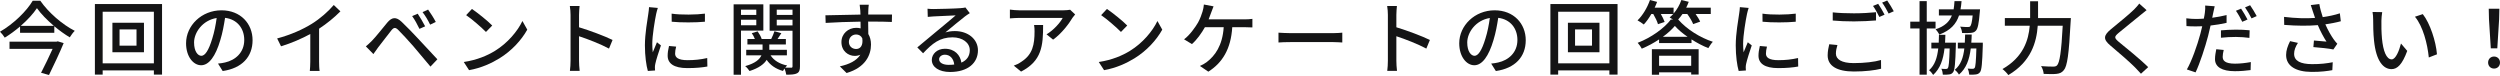<?xml version="1.0" encoding="utf-8"?>
<svg xmlns="http://www.w3.org/2000/svg" fill="none" height="100%" overflow="visible" preserveAspectRatio="none" style="display: block;" viewBox="0 0 1084 33" width="100%">
<g id=" ">
<path d="M1080.01 20.968L1079.22 8.319L1079.12 3.781H1083.73L1083.62 8.319L1082.83 20.968H1080.01ZM1081.42 29.734C1079.98 29.734 1078.84 28.668 1078.84 27.121C1078.84 25.575 1079.98 24.509 1081.42 24.509C1082.87 24.509 1084 25.575 1084 27.121C1084 28.668 1082.87 29.734 1081.42 29.734Z" fill="#141415" id="Vector"/>
<path d="M1032.92 5.259C1032.75 6.256 1032.58 8.044 1032.58 8.972C1032.54 11.137 1032.58 14.025 1032.82 16.706C1033.33 22.102 1034.74 25.746 1037.04 25.746C1038.76 25.746 1040.28 21.999 1041.07 18.871L1043.78 22.068C1041.62 27.946 1039.49 29.974 1036.98 29.974C1033.5 29.974 1030.31 26.674 1029.38 17.634C1029.04 14.609 1029 10.484 1029 8.422C1029 7.562 1028.93 6.119 1028.73 5.191L1032.92 5.259ZM1050.52 6.119C1053.68 10.106 1056.23 17.978 1056.67 23.546L1053.13 24.921C1052.55 19.009 1050.59 11.378 1047.12 7.253L1050.52 6.119Z" fill="#141415" id="Vector_2"/>
<path d="M996.381 18.596C995.315 20.246 994.731 21.759 994.731 23.34C994.731 26.434 997.515 27.774 1002.46 27.809C1006.07 27.843 1009.06 27.465 1011.47 26.984L1011.3 30.421C1009.24 30.799 1006.25 31.212 1002.26 31.177C995.521 31.143 991.259 28.634 991.259 23.856C991.259 21.862 991.912 20.006 992.978 17.84L996.381 18.596ZM990.365 7.322C995.487 7.94 1000.09 8.044 1003.81 7.769L1002.91 5.122C1002.67 4.366 1002.33 3.231 1001.95 2.2L1005.66 1.753C1005.94 3.506 1006.52 5.569 1007.14 7.425C1009.65 7.081 1012.3 6.531 1014.56 5.775L1014.98 9.212C1013.02 9.762 1010.54 10.209 1008.27 10.553C1009.34 12.993 1010.71 15.4 1011.81 16.946C1012.33 17.703 1012.88 18.356 1013.46 18.974L1011.75 21.449C1009.96 21.037 1005.73 20.625 1003.08 20.418L1003.32 17.565C1005.15 17.703 1007.59 17.909 1008.76 18.046C1007.55 16.19 1006.11 13.543 1005.01 10.897C1000.92 11.24 996.071 11.24 990.434 10.793L990.365 7.322Z" fill="#141415" id="Vector_3"/>
<path d="M963.003 13.166C964.86 12.994 967.231 12.856 969.431 12.856C971.425 12.856 973.488 12.925 975.447 13.131L975.344 16.431C973.591 16.191 971.563 16.019 969.5 16.019C967.266 16.019 965.169 16.122 963.003 16.363V13.166ZM964.206 21.656C963.931 22.722 963.76 23.787 963.76 24.647C963.76 26.194 964.688 27.603 969.088 27.603C971.322 27.603 973.694 27.328 975.962 26.915L975.859 30.387C973.934 30.628 971.666 30.868 969.053 30.868C963.45 30.868 960.425 29.047 960.425 25.644C960.425 24.2 960.7 22.756 960.975 21.347L964.206 21.656ZM971.734 3.747C972.594 4.985 973.831 7.15 974.519 8.457L972.25 9.453C971.563 8.044 970.428 5.982 969.5 4.675L971.734 3.747ZM975.653 2.269C976.581 3.575 977.853 5.741 978.506 6.978L976.272 7.975C975.516 6.497 974.381 4.504 973.453 3.197L975.653 2.269ZM952.176 8.216C953.241 8.216 954.41 8.182 955.579 8.078C955.785 7.047 955.957 6.188 956.025 5.535C956.197 4.435 956.232 3.163 956.163 2.407L960.288 2.716C960.082 3.575 959.772 4.985 959.635 5.672L959.222 7.7C961.319 7.425 963.45 7.013 965.444 6.532V9.9C963.278 10.416 960.872 10.794 958.5 11.069C958.191 12.547 957.813 14.128 957.435 15.572C956.163 20.419 953.86 27.5 952.004 31.384L948.223 30.112C950.285 26.606 952.794 19.525 954.066 14.713L954.891 11.378C953.929 11.413 953.001 11.447 952.141 11.447C950.526 11.447 949.288 11.413 948.051 11.31L947.982 7.941C949.666 8.147 950.835 8.216 952.176 8.216Z" fill="#141415" id="Vector_4"/>
<path d="M930.761 4.401C929.901 5.054 928.801 5.982 928.114 6.532C925.811 8.457 921.067 12.204 918.627 14.266C916.667 15.95 916.667 16.397 918.695 18.15C921.617 20.556 927.873 25.541 931.448 29.116L928.32 31.968C927.495 31.04 926.601 30.078 925.708 29.184C923.405 26.847 918.283 22.447 915.086 19.766C911.752 16.981 912.095 15.332 915.361 12.616C918.008 10.416 922.992 6.429 925.329 4.126C926.12 3.301 927.117 2.269 927.564 1.548L930.761 4.401Z" fill="#141415" id="Vector_5"/>
<path d="M880.265 0.551H883.702V7.013V7.838H897.933C897.933 7.838 897.899 9.007 897.83 9.453C897.074 23.512 896.386 28.669 894.874 30.422C893.946 31.556 893.052 31.865 891.643 32.037C890.44 32.175 888.24 32.14 886.143 32.037C886.074 31.075 885.662 29.631 885.009 28.669C887.312 28.875 889.408 28.875 890.302 28.875C891.024 28.875 891.471 28.772 891.918 28.359C893.052 27.225 893.808 22.481 894.393 11.172H883.565C883.049 18.322 880.677 26.744 870.812 32.553C870.262 31.728 869.059 30.525 868.268 29.94C877.274 24.784 879.578 17.462 880.093 11.172H869.3V7.838H880.265V7.013V0.551Z" fill="#141415" id="Vector_6"/>
<path d="M852.078 14.988H854.931C854.897 16.191 854.863 17.359 854.759 18.494H859.744C859.744 18.494 859.744 19.284 859.744 19.662C859.503 27.431 859.263 30.318 858.541 31.281C858.025 31.934 857.509 32.175 856.719 32.278C856.066 32.381 855 32.415 853.866 32.381C853.797 31.556 853.556 30.456 853.178 29.734C854.141 29.837 854.931 29.837 855.344 29.837C855.756 29.837 855.963 29.768 856.203 29.459C856.581 28.943 856.788 26.812 856.959 21.003H854.519C853.935 25.85 852.56 29.665 849.397 32.346C849.053 31.693 848.228 30.731 847.575 30.284C850.188 28.153 851.288 24.99 851.735 21.003H848.916V18.494H851.941L852.078 14.988ZM847.472 0.482H850.532C850.428 1.754 850.291 2.957 850.085 4.057H858.541C858.541 4.057 858.472 4.882 858.438 5.26C858.025 10.313 857.578 12.444 856.719 13.338C856.1 13.991 855.447 14.197 854.485 14.266C853.694 14.369 852.285 14.369 850.772 14.3C850.703 13.441 850.394 12.306 849.913 11.55C851.322 11.688 852.628 11.722 853.178 11.722C853.694 11.722 854.003 11.688 854.278 11.413C854.691 10.966 855.069 9.66 855.344 6.703H849.432C848.194 10.416 845.788 13.131 840.907 14.988C840.597 14.334 839.841 13.269 839.257 12.719C843.244 11.378 845.272 9.385 846.338 6.703H840.701V4.057H847.094C847.266 2.957 847.403 1.754 847.472 0.482ZM840.735 15.091H843.519L843.382 18.494H848.091C848.091 18.494 848.091 19.284 848.057 19.628C847.85 27.465 847.575 30.353 846.888 31.281C846.372 31.968 845.857 32.209 845.1 32.278C844.482 32.381 843.485 32.415 842.419 32.381C842.385 31.59 842.144 30.49 841.766 29.803C842.66 29.906 843.382 29.906 843.794 29.906C844.138 29.906 844.379 29.837 844.585 29.528C844.997 29.012 845.204 26.812 845.375 21.003H843.141C842.591 25.85 841.251 29.734 838.226 32.484C837.847 31.831 837.057 30.903 836.438 30.456C838.947 28.256 839.979 25.025 840.426 21.003H837.435V18.494H840.632L840.735 15.091ZM832.313 0.482H835.441V9.385H839.257V12.341H835.441V32.381H832.313V12.341H828.292V9.385H832.313V0.482Z" fill="#141415" id="Vector_7"/>
<path d="M794.674 5.363C797.183 5.638 800.345 5.775 803.886 5.775C807.22 5.775 810.898 5.569 813.442 5.294V8.869C811.07 9.075 807.117 9.281 803.886 9.281C800.38 9.281 797.424 9.144 794.674 8.903V5.363ZM796.702 19.525C796.324 20.831 796.049 22 796.049 23.237C796.049 25.678 798.455 27.362 803.748 27.362C808.423 27.362 812.823 26.846 815.608 26.021L815.642 29.802C812.961 30.49 808.698 31.006 803.852 31.006C796.461 31.006 792.474 28.531 792.474 24.028C792.474 22.172 792.852 20.521 793.161 19.181L796.702 19.525ZM814.37 1.65C815.229 2.888 816.467 5.019 817.154 6.359L814.886 7.356C814.198 5.947 813.098 3.884 812.136 2.578L814.37 1.65ZM818.289 0.206C819.182 1.478 820.489 3.644 821.142 4.881L818.907 5.878C818.151 4.4 817.051 2.406 816.089 1.135L818.289 0.206Z" fill="#141415" id="Vector_8"/>
<path d="M764.202 5.913C768.155 6.532 775.064 6.394 778.639 5.913V9.419C774.721 9.797 768.224 9.831 764.236 9.419L764.202 5.913ZM766.161 20.212C765.852 21.416 765.715 22.344 765.715 23.272C765.715 24.819 766.918 26.09 771.077 26.09C774.171 26.09 776.749 25.815 779.636 25.162L779.705 28.84C777.539 29.253 774.686 29.528 771.008 29.528C765.165 29.528 762.483 27.5 762.483 24.166C762.483 22.928 762.655 21.622 763.068 19.937L766.161 20.212ZM758.221 3.438C757.98 4.057 757.637 5.432 757.499 6.05C756.915 8.869 755.815 15.331 755.815 19.009C755.815 20.212 755.884 21.416 756.021 22.687C756.605 21.278 757.293 19.594 757.843 18.322L759.562 19.697C758.668 22.309 757.465 25.987 757.121 27.706C757.018 28.187 756.915 28.909 756.949 29.287C756.949 29.631 756.984 30.146 757.018 30.559L753.89 30.765C753.202 28.359 752.618 24.303 752.618 19.663C752.618 14.541 753.718 8.697 754.096 5.947C754.234 5.088 754.371 4.022 754.406 3.094L758.221 3.438Z" fill="#141415" id="Vector_9"/>
<path d="M729.038 0L732.234 0.791C731.925 1.65 731.547 2.509 731.134 3.334H741.79V6.084H735.225C736.016 7.219 736.806 8.456 737.184 9.384L734.159 10.45C733.713 9.281 732.681 7.528 731.616 6.084H729.519C728.935 6.944 728.316 7.734 727.663 8.456C731.444 12.787 737.287 16.362 742.684 18.115C741.962 18.871 741.24 20.006 740.725 20.865C738.353 19.937 735.809 18.596 733.438 17.084V18.665H719.379V17.084C717.075 18.631 714.497 20.006 711.885 21.106C711.507 20.384 710.716 19.25 710.098 18.562C716.044 16.293 721.682 12.168 724.5 8.456H725.394C724.878 8.112 724.328 7.769 723.95 7.562C724.5 7.115 725.016 6.634 725.497 6.084H720.135C720.822 7.287 721.475 8.559 721.785 9.522L718.897 10.484C718.588 9.315 717.729 7.562 716.869 6.084H716.01C715.013 7.837 713.879 9.418 712.744 10.622C712.126 10.106 710.785 9.212 710.029 8.834C712.263 6.703 714.257 3.334 715.426 0L718.519 0.825C718.21 1.65 717.866 2.509 717.454 3.334H725.669V5.878C727.113 4.228 728.316 2.131 729.038 0ZM726.219 11.24C724.913 12.787 723.125 14.437 721.029 15.95H731.719C729.553 14.472 727.628 12.822 726.219 11.24ZM716.251 21.346H736.531V32.312H733.3V31.349H719.379V32.415H716.251V21.346ZM719.379 28.53H733.3V24.165H719.379V28.53Z" fill="#141415" id="Vector_10"/>
<path d="M682.942 12.753V19.799H690.298V12.753H682.942ZM679.848 9.865H693.529V22.652H679.848V9.865ZM672.252 1.753H701.367V32.346H697.826V30.524H675.62V32.346H672.252V1.753ZM675.62 27.465H697.826V5.087H675.62V27.465Z" fill="#141415" id="Vector_11"/>
<path d="M645.99 7.803C639.803 8.8 636.193 14.162 636.193 18.425C636.193 22.378 637.878 24.2 639.356 24.2C640.903 24.2 642.518 21.965 644.099 16.672C644.959 13.956 645.578 10.828 645.99 7.803ZM649.634 7.734C649.152 10.828 648.568 14.162 647.571 17.393C645.509 24.406 642.656 28.29 639.253 28.29C635.85 28.29 632.722 24.509 632.722 18.768C632.722 11.069 639.459 4.469 648.087 4.469C656.337 4.469 661.561 10.244 661.561 17.428C661.561 24.646 656.955 29.596 648.602 30.799L646.574 27.568C647.743 27.465 648.774 27.293 649.634 27.087C654.034 26.09 657.952 22.859 657.952 17.325C657.952 12.34 654.927 8.387 649.634 7.734Z" fill="#141415" id="Vector_12"/>
<path d="M601.785 26.331C601.785 24.131 601.785 9.35 601.785 6.462C601.785 5.362 601.682 3.781 601.476 2.612H605.704C605.6 3.747 605.463 5.259 605.463 6.462V11.825C610.035 13.2 616.566 15.64 620.003 17.325L618.456 21.071C614.847 19.112 609.244 16.946 605.463 15.709V26.331C605.463 27.396 605.566 29.493 605.738 30.73H601.51C601.682 29.527 601.785 27.671 601.785 26.331Z" fill="#141415" id="Vector_13"/>
<path d="M554.349 14.162C555.483 14.231 557.614 14.369 559.471 14.369C562.667 14.369 575.386 14.369 578.17 14.369C579.82 14.369 581.161 14.231 582.02 14.162V18.425C581.264 18.39 579.683 18.253 578.17 18.253C575.351 18.253 562.667 18.253 559.471 18.253C557.58 18.253 555.518 18.322 554.349 18.425V14.162Z" fill="#141415" id="Vector_14"/>
<path d="M526.196 2.75C525.853 3.575 525.475 4.641 525.2 5.363C524.89 6.222 524.512 7.288 524.065 8.387H539.671C540.53 8.387 542.009 8.353 543.04 8.181V11.894C541.871 11.825 540.462 11.79 539.671 11.79H534.309C533.724 21.312 529.978 27.259 523.928 31.074L520.284 28.599C521.35 28.153 522.484 27.5 523.275 26.881C526.746 24.234 530.081 19.834 530.596 11.79H522.45C521.04 14.334 518.84 17.393 516.812 19.112L513.409 17.05C515.85 15.262 518.222 11.894 519.459 9.797C520.387 8.113 521.006 6.359 521.418 5.019C521.728 4.022 521.934 2.922 522.003 1.96L526.196 2.75Z" fill="#141415" id="Vector_15"/>
<path d="M479.963 3.885C482.369 5.5 486.838 9.075 488.763 11.069L486.048 13.853C484.26 12.031 479.998 8.285 477.454 6.566L479.963 3.885ZM476.423 26.881C482.163 26.022 486.632 24.097 489.932 22.069C495.466 18.666 499.763 13.509 501.86 9.11L503.956 12.856C501.481 17.325 497.253 22 491.891 25.3C488.419 27.431 484.054 29.459 478.726 30.422L476.423 26.881Z" fill="#141415" id="Vector_16"/>
<path d="M466.181 6.256C465.871 6.634 465.321 7.287 465.046 7.7C463.568 10.209 460.303 14.575 456.625 17.187L453.772 14.884C456.797 13.131 459.787 9.728 460.784 7.768C458.55 7.768 443.769 7.768 441.947 7.768C440.572 7.768 439.369 7.872 437.891 7.975V4.159C439.163 4.331 440.572 4.468 441.947 4.468C443.803 4.468 459.203 4.468 461.162 4.468C461.918 4.468 463.465 4.365 464.015 4.228L466.181 6.256ZM452.294 10.828C452.294 19.799 451.778 26.399 442.738 31.04L439.575 28.462C440.572 28.118 441.775 27.568 442.875 26.777C447.791 23.615 448.581 19.284 448.581 13.578C448.581 12.649 448.547 11.825 448.375 10.828H452.294Z" fill="#141415" id="Vector_17"/>
<path d="M413.76 27.981C413.485 25.472 411.973 23.719 409.704 23.719C408.26 23.719 407.195 24.647 407.195 25.678C407.195 27.191 408.879 28.119 411.32 28.119C412.179 28.119 413.004 28.084 413.76 27.981ZM402.176 3.782C403.036 3.885 404.101 3.919 404.926 3.919C406.714 3.919 414.551 3.713 416.407 3.541C417.61 3.438 418.229 3.369 418.607 3.232L420.498 5.707C419.776 6.154 419.054 6.635 418.332 7.185C416.579 8.491 412.351 12.066 409.91 14.06C411.285 13.647 412.66 13.475 414.035 13.475C419.776 13.475 424.038 17.016 424.038 21.828C424.038 27.294 419.673 31.212 411.939 31.212C407.195 31.212 404.032 29.115 404.032 25.987C404.032 23.444 406.301 21.141 409.704 21.141C413.967 21.141 416.407 23.891 416.854 27.156C419.226 26.125 420.498 24.269 420.498 21.759C420.498 18.528 417.335 16.191 413.038 16.191C407.539 16.191 404.307 18.769 400.251 23.1L397.742 20.556C400.423 18.356 404.72 14.747 406.748 13.063C408.673 11.482 412.66 8.182 414.379 6.669C412.557 6.738 406.611 7.013 404.823 7.116C403.964 7.15 403.07 7.219 402.279 7.322L402.176 3.782Z" fill="#141415" id="Vector_18"/>
<path d="M373.886 16.603C373.336 15.469 372.34 14.953 371.205 14.953C369.624 14.953 368.077 16.122 368.077 18.184C368.077 20.075 369.555 21.244 371.205 21.244C372.993 21.244 374.333 19.834 373.886 16.603ZM357.902 6.635C361.787 6.566 368.18 6.394 373.096 6.325L373.027 4.572C372.924 3.472 372.821 2.407 372.752 2.063H376.705C376.602 2.51 376.499 4.091 376.499 4.572L376.464 6.291H386.777L386.708 9.522C384.68 9.419 381.449 9.35 376.43 9.35L376.499 14.747C377.255 15.984 377.668 17.566 377.668 19.319C377.668 23.89 375.227 29.287 367.08 31.659L364.159 28.771C368.215 27.878 371.377 26.365 373.061 23.718C372.34 24.062 371.515 24.234 370.621 24.234C367.837 24.234 364.846 22.172 364.846 18.253C364.846 14.644 367.768 12.066 371.24 12.066C371.927 12.066 372.58 12.134 373.165 12.306L373.13 9.384C367.905 9.453 362.268 9.659 358.006 9.934L357.902 6.635Z" fill="#141415" id="Vector_19"/>
<path d="M345.287 1.891H346.869V28.737C346.869 30.387 346.559 31.28 345.562 31.796C344.6 32.312 343.053 32.38 340.922 32.38C340.819 31.659 340.509 30.524 340.166 29.699C339.891 30.077 339.65 30.456 339.478 30.765C336.35 29.871 334.013 28.256 332.431 25.953C331.297 27.774 329.097 29.493 325.007 30.799C324.594 30.146 323.769 29.184 323.116 28.668C327.585 27.431 329.407 25.678 330.163 23.993H323.563V21.587H330.644V19.284H324.079V16.912H327.31C327 16.087 326.519 15.125 325.969 14.368L328.513 13.612C329.235 14.609 329.991 15.95 330.266 16.912H334.391C334.906 15.847 335.525 14.506 335.8 13.543L338.791 14.403L337.141 16.912H340.75V19.284H333.566V21.587H341.197V23.993H334.116C335.525 26.193 338 27.74 341.3 28.393C341.025 28.634 340.716 28.977 340.441 29.321L343.087 29.356C343.5 29.356 343.637 29.184 343.637 28.737V13.337H333.703V1.891H345.287ZM327.928 8.559H321.294V10.966H327.928V8.559ZM327.928 6.462V4.194H321.294V6.462H327.928ZM343.637 8.559H336.797V11H343.637V8.559ZM343.637 6.462V4.194H336.797V6.462H343.637ZM318.097 1.891H330.988V13.268H321.294V32.415H318.097V1.891Z" fill="#141415" id="Vector_20"/>
<path d="M291.217 5.913C295.17 6.532 302.079 6.394 305.654 5.913V9.419C301.735 9.797 295.239 9.831 291.251 9.419L291.217 5.913ZM293.176 20.212C292.867 21.416 292.729 22.344 292.729 23.272C292.729 24.819 293.932 26.09 298.092 26.09C301.185 26.09 303.763 25.815 306.651 25.162L306.72 28.84C304.554 29.253 301.701 29.528 298.023 29.528C292.179 29.528 289.498 27.5 289.498 24.166C289.498 22.928 289.67 21.622 290.083 19.937L293.176 20.212ZM285.236 3.438C284.995 4.057 284.652 5.432 284.514 6.05C283.93 8.869 282.83 15.331 282.83 19.009C282.83 20.212 282.898 21.416 283.036 22.687C283.62 21.278 284.308 19.594 284.858 18.322L286.576 19.697C285.683 22.309 284.48 25.987 284.136 27.706C284.033 28.187 283.93 28.909 283.964 29.287C283.964 29.631 283.998 30.146 284.033 30.559L280.905 30.765C280.217 28.359 279.633 24.303 279.633 19.663C279.633 14.541 280.733 8.697 281.111 5.947C281.248 5.088 281.386 4.022 281.42 3.094L285.236 3.438Z" fill="#141415" id="Vector_21"/>
<path d="M247.39 26.331C247.39 24.131 247.39 9.35 247.39 6.462C247.39 5.362 247.287 3.781 247.081 2.612H251.309C251.205 3.747 251.068 5.259 251.068 6.462V11.825C255.64 13.2 262.171 15.64 265.608 17.325L264.061 21.071C260.452 19.112 254.849 16.946 251.068 15.709V26.331C251.068 27.396 251.171 29.493 251.343 30.73H247.115C247.287 29.527 247.39 27.671 247.39 26.331Z" fill="#141415" id="Vector_22"/>
<path d="M204.629 3.885C207.035 5.5 211.503 9.075 213.428 11.069L210.713 13.853C208.925 12.031 204.663 8.285 202.119 6.566L204.629 3.885ZM201.088 26.881C206.829 26.022 211.297 24.097 214.597 22.069C220.131 18.666 224.428 13.509 226.525 9.11L228.622 12.856C226.147 17.325 221.919 22 216.556 25.3C213.085 27.431 208.719 29.459 203.391 30.422L201.088 26.881Z" fill="#141415" id="Vector_23"/>
<path d="M181.117 5.947C182.011 7.287 183.557 9.831 184.348 11.412L181.873 12.512C180.945 10.553 179.879 8.628 178.711 6.978L181.117 5.947ZM185.62 4.159C186.548 5.431 188.164 7.94 188.954 9.521L186.514 10.69C185.551 8.731 184.451 6.84 183.214 5.259L185.62 4.159ZM158.636 20.109C159.599 19.318 160.286 18.665 161.249 17.703C162.864 16.087 165.717 12.443 167.952 9.762C169.877 7.493 171.698 7.115 174.173 9.487C176.339 11.515 179.158 14.471 181.186 16.637C183.523 19.112 186.995 22.859 189.642 25.712L186.651 28.874C184.245 25.987 181.289 22.446 179.158 19.971C177.164 17.668 174.036 14.3 172.661 12.959C171.423 11.756 170.736 11.859 169.67 13.2C168.158 15.056 165.477 18.665 163.964 20.555C163.242 21.552 162.452 22.652 161.902 23.443L158.636 20.109Z" fill="#141415" id="Vector_24"/>
<path d="M120.172 16.672C126.187 15.056 131.343 12.719 135.159 10.347C138.734 8.147 142.377 4.95 144.715 2.166L147.602 4.916C144.99 7.563 141.759 10.21 138.356 12.444V26.709C138.356 28.118 138.424 30.009 138.596 30.765H134.334C134.437 30.009 134.54 28.118 134.54 26.709V14.747C130.931 16.706 126.393 18.7 121.856 20.075L120.172 16.672Z" fill="#141415" id="Vector_25"/>
<path d="M93.944 7.803C87.757 8.8 84.148 14.162 84.148 18.425C84.148 22.378 85.832 24.2 87.31 24.2C88.857 24.2 90.473 21.965 92.054 16.672C92.913 13.956 93.532 10.828 93.944 7.803ZM97.588 7.734C97.107 10.828 96.522 14.162 95.526 17.393C93.463 24.406 90.61 28.29 87.207 28.29C83.804 28.29 80.676 24.509 80.676 18.768C80.676 11.069 87.413 4.469 96.041 4.469C104.291 4.469 109.516 10.244 109.516 17.428C109.516 24.646 104.91 29.596 96.557 30.799L94.529 27.568C95.697 27.465 96.729 27.293 97.588 27.087C101.988 26.09 105.907 22.859 105.907 17.325C105.907 12.34 102.882 8.387 97.588 7.734Z" fill="#141415" id="Vector_26"/>
<path d="M51.836 12.753V19.799H59.192V12.753H51.836ZM48.742 9.865H62.423V22.652H48.742V9.865ZM41.146 1.753H70.261V32.346H66.72V30.524H44.514V32.346H41.146V1.753ZM44.514 27.465H66.72V5.087H44.514V27.465Z" fill="#141415" id="Vector_27"/>
<path d="M23.546 11.378V14.231H8.697V11.481C6.634 13.234 4.365 14.919 2.062 16.328C1.616 15.572 0.687 14.403 0 13.75C5.878 10.381 11.584 4.778 14.197 0.31H17.462C21.106 5.535 27.018 10.622 32.415 13.372C31.624 14.128 30.868 15.228 30.249 16.191C28.049 14.884 25.712 13.2 23.546 11.378ZM16.018 3.541C14.403 5.947 11.928 8.663 9.006 11.206H23.34C20.418 8.697 17.737 5.981 16.018 3.541ZM4.125 18.081H24.474L25.024 17.909L27.602 18.7C25.952 22.687 23.374 28.187 21.243 32.518L17.806 31.556C19.456 28.359 21.415 24.303 22.824 21.175H4.125V18.081Z" fill="#141415" id="Vector_28"/>
</g>
</svg>